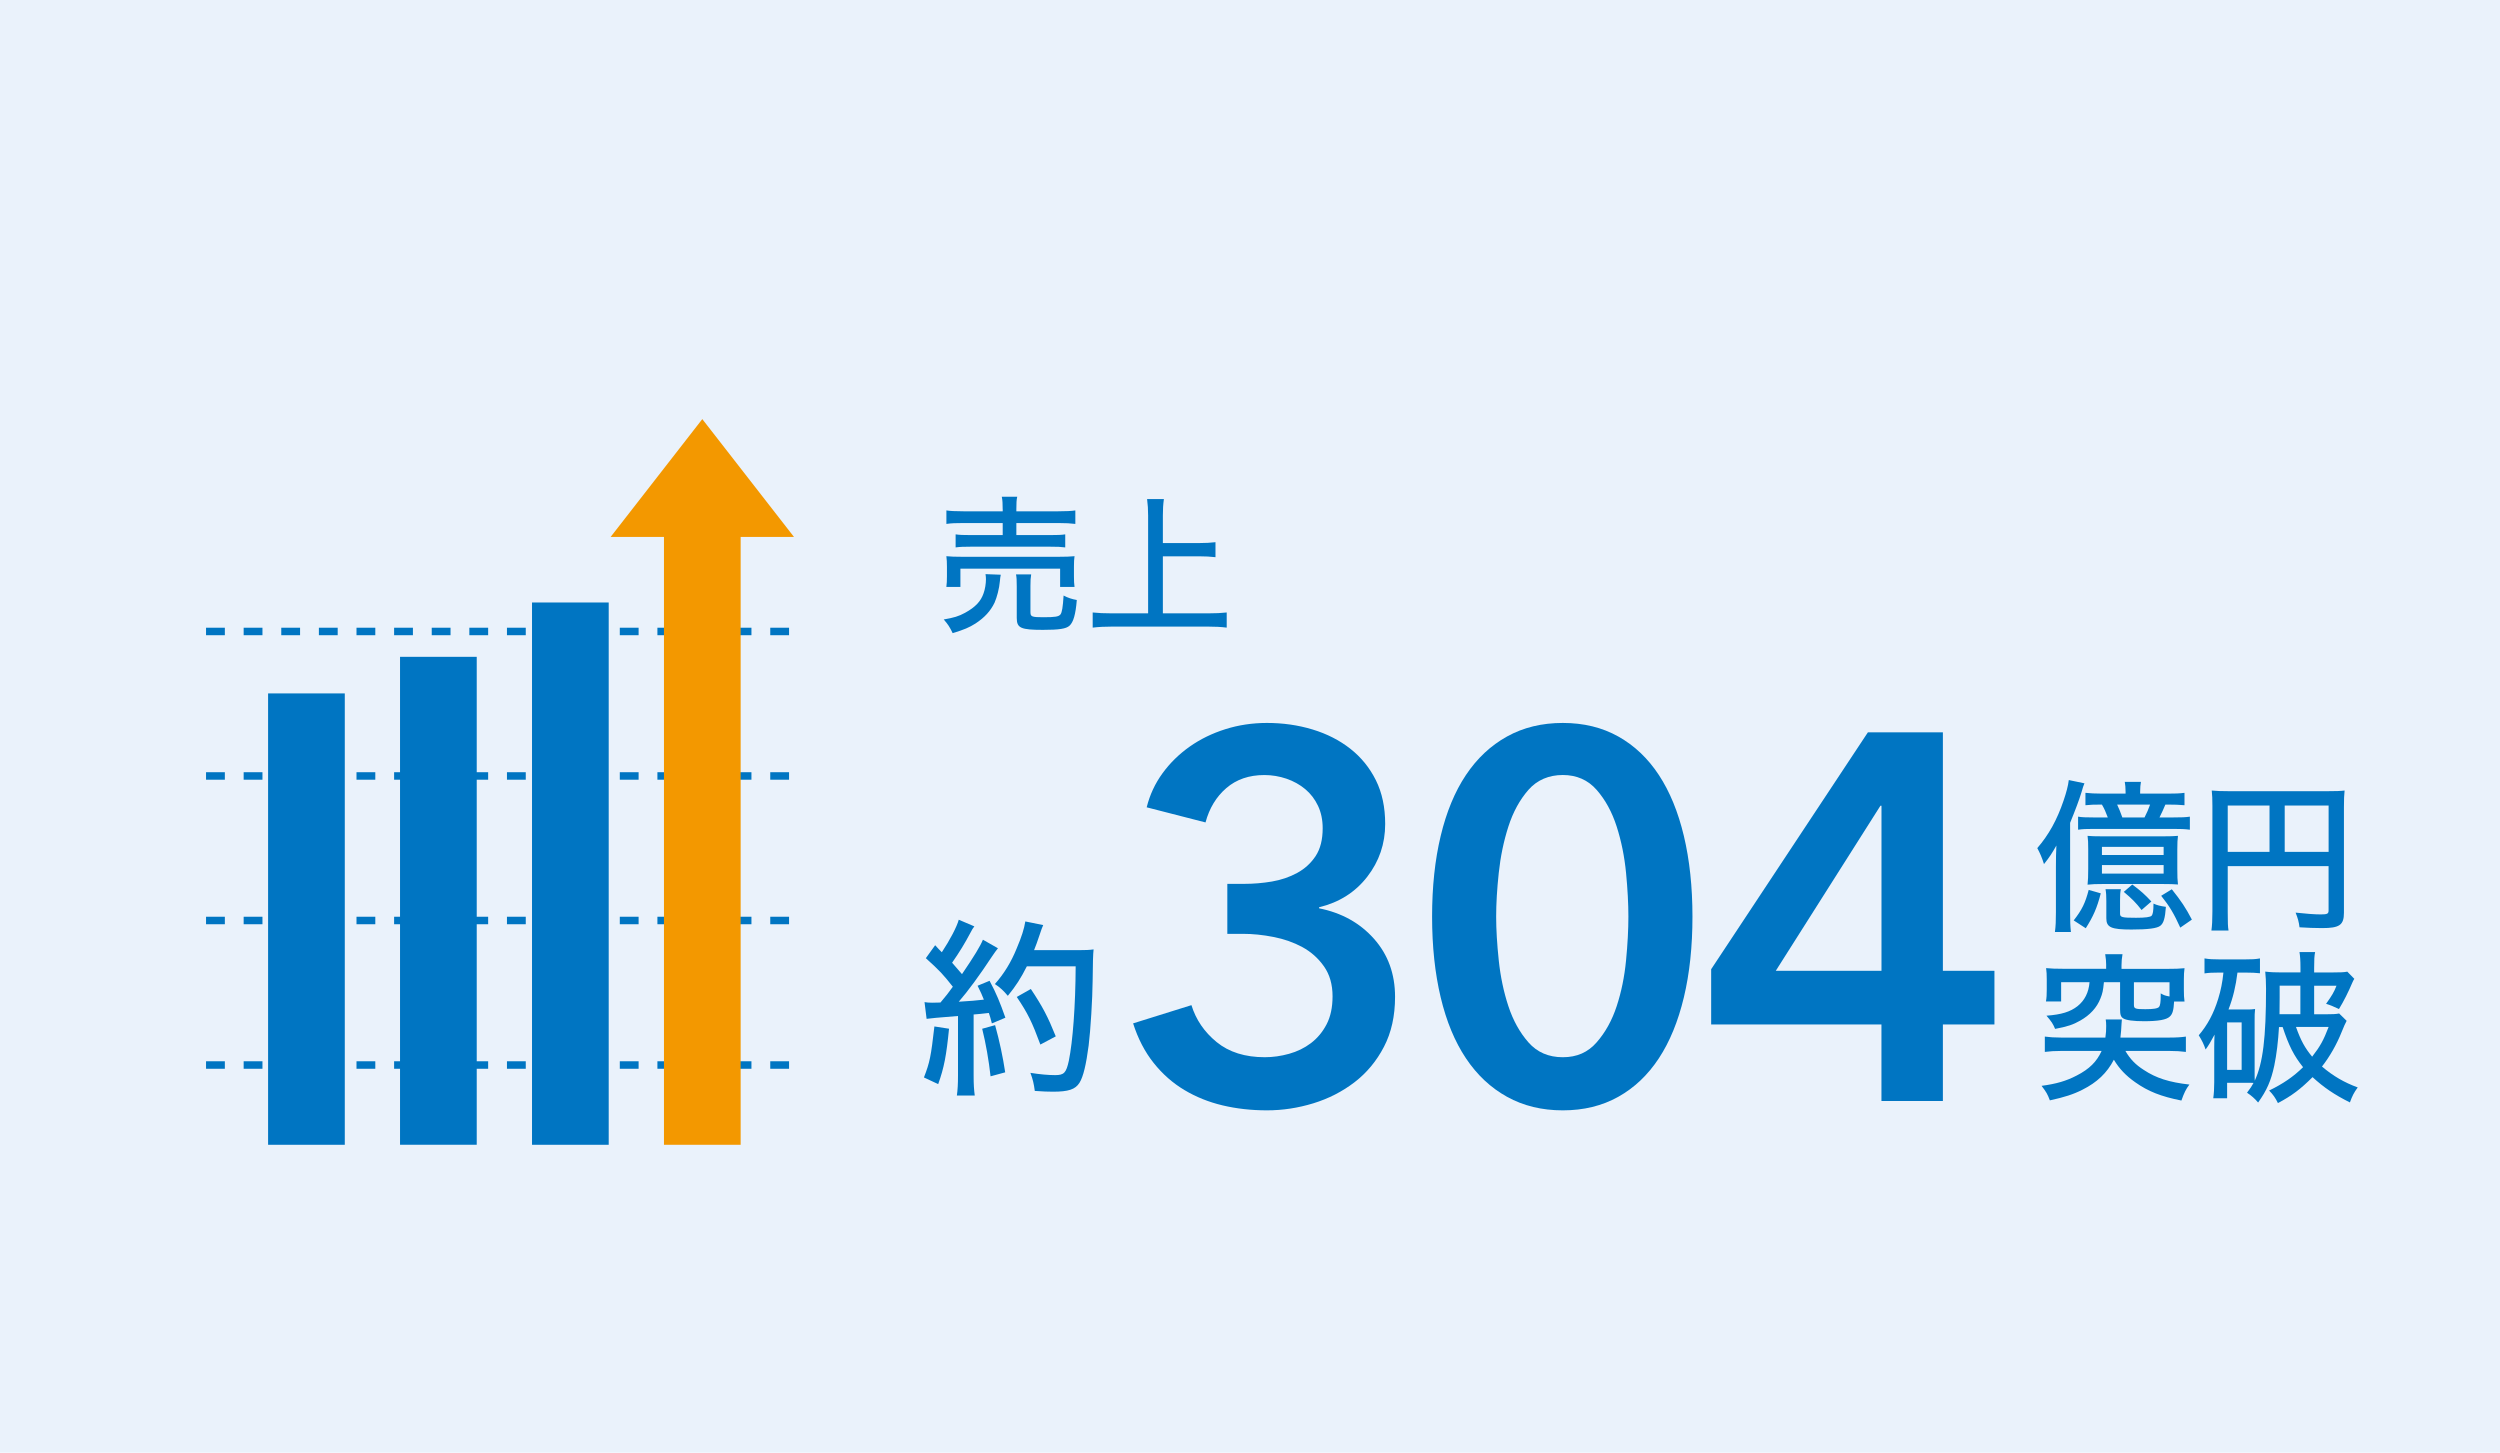 <?xml version="1.0" encoding="UTF-8"?>
<svg id="_レイヤー_2" data-name="レイヤー 2" xmlns="http://www.w3.org/2000/svg" viewBox="0 0 683.25 396.99">
  <defs>
    <style>
      .cls-1 {
        fill: #0075c2;
      }

      .cls-2 {
        fill: #eaf2fb;
      }

      .cls-3 {
        fill: none;
        stroke: #0075c2;
        stroke-dasharray: 5.14 5.14;
        stroke-miterlimit: 10;
        stroke-width: 2.05px;
      }

      .cls-4 {
        fill: #f39800;
      }
    </style>
  </defs>
  <g id="_レイヤー_1-2" data-name="レイヤー 1">
    <g>
      <rect class="cls-2" y="0" width="683.25" height="396.99"/>
      <g>
        <path class="cls-1" d="M273.51,157.08c-.12.57-.16.85-.24,1.75-.16,1.95-.81,4.43-1.46,5.89-1.1,2.27-2.72,4.06-5.2,5.68-1.75,1.1-3.04,1.66-6.25,2.64-.77-1.62-1.26-2.4-2.44-3.74,2.8-.49,4.06-.85,5.85-1.83,2.8-1.54,4.3-3.13,5.04-5.32.41-1.1.65-2.68.65-3.82,0-.45-.04-.93-.12-1.42l4.18.16ZM274.03,139.13c0-1.54-.04-2.35-.24-3.37h4.22c-.2.85-.24,1.75-.24,3.37v.61h11.41c2.19,0,3.69-.08,4.71-.24v3.69c-1.26-.16-2.6-.24-4.63-.24h-11.49v3.29h9.18c2.07,0,3.17-.04,4.18-.2v3.57c-1.22-.16-2.07-.2-4.18-.2h-21.6c-1.95,0-3.04.04-4.18.2v-3.57c1.02.16,2.11.2,4.18.2h8.69v-3.29h-10.72c-2.11,0-3.29.04-4.67.24v-3.69c.97.16,2.48.24,4.71.24h10.68v-.61ZM258.64,160.41c.12-.89.16-1.71.16-2.88v-2.64c0-1.18-.04-1.99-.16-2.88,1.26.12,2.31.16,4.22.16h26.51c1.91,0,2.96-.04,4.3-.16-.12.85-.16,1.54-.16,2.8v2.72c0,1.18.04,2.07.16,2.88h-3.94v-4.99h-27.25v4.99h-3.86ZM281.63,167.39c0,1.14.41,1.3,3.49,1.3,3.29,0,4.22-.16,4.71-.77.41-.57.65-1.91.85-5.16,1.14.61,2.23.97,3.61,1.22-.32,3.94-.93,6.05-1.99,7.02-.93.85-2.84,1.14-7.27,1.14-6.05,0-7.15-.49-7.15-3.25v-8.57c0-1.71-.04-2.52-.2-3.33h4.14c-.16.93-.2,1.66-.2,3.17v7.23Z"/>
        <path class="cls-1" d="M317.8,167.63h12.34c2.07,0,3.69-.08,5.12-.24v4.14c-1.62-.2-3.09-.28-5.08-.28h-26.27c-1.87,0-3.65.08-5.28.28v-4.14c1.5.16,3.05.24,5.28.24h9.87v-26.72c0-1.71-.08-2.92-.28-4.51h4.59c-.2,1.46-.28,2.76-.28,4.51v7.51h9.87c1.83,0,3.13-.08,4.51-.24v4.1c-1.42-.16-2.76-.24-4.51-.24h-9.87v15.59Z"/>
      </g>
      <g>
        <path class="cls-1" d="M335.46,241.56h4.55c2.56,0,5.1-.21,7.61-.64,2.51-.43,4.81-1.21,6.9-2.35,2.09-1.14,3.77-2.68,5.05-4.62,1.28-1.94,1.92-4.48,1.92-7.61,0-2.28-.43-4.32-1.28-6.12-.85-1.8-2.02-3.32-3.49-4.55-1.47-1.23-3.18-2.18-5.12-2.85-1.95-.66-3.96-1-6.05-1-4.18,0-7.64,1.19-10.39,3.56-2.75,2.37-4.65,5.5-5.69,9.39l-16.08-4.13c.85-3.42,2.3-6.52,4.34-9.32,2.04-2.8,4.51-5.22,7.4-7.26,2.89-2.04,6.14-3.63,9.75-4.77,3.6-1.14,7.4-1.71,11.38-1.71,4.36,0,8.51.59,12.44,1.78,3.93,1.19,7.37,2.94,10.34,5.27,2.96,2.33,5.29,5.19,6.99,8.61s2.54,7.4,2.54,11.95c0,5.41-1.64,10.22-4.91,14.44-3.27,4.22-7.66,7-13.16,8.33v.28c6.17,1.23,11.17,4.01,15.01,8.33,3.84,4.32,5.76,9.61,5.76,15.87,0,5.22-1.01,9.77-3.04,13.66-2.02,3.89-4.71,7.12-8.04,9.68-3.34,2.56-7.1,4.48-11.27,5.76s-8.39,1.92-12.66,1.92-8.3-.45-12.1-1.35c-3.8-.9-7.28-2.3-10.46-4.2-3.18-1.9-5.98-4.36-8.4-7.4-2.42-3.04-4.29-6.64-5.62-10.82l15.94-4.98c1.23,3.98,3.53,7.35,6.9,10.1,3.37,2.75,7.76,4.13,13.16,4.13,2.18,0,4.39-.31,6.62-.93,2.23-.62,4.22-1.59,5.98-2.92,1.75-1.33,3.18-3.04,4.27-5.12,1.09-2.09,1.64-4.65,1.64-7.68,0-3.22-.78-5.95-2.35-8.18-1.57-2.23-3.54-3.98-5.91-5.27-2.37-1.28-5.01-2.21-7.9-2.77-2.9-.57-5.67-.85-8.33-.85h-4.27v-13.66Z"/>
        <path class="cls-1" d="M462.55,250.52c0,8.16-.78,15.51-2.35,22.06s-3.84,12.1-6.83,16.65c-2.99,4.55-6.69,8.07-11.1,10.53-4.41,2.47-9.46,3.7-15.16,3.7s-10.77-1.23-15.23-3.7c-4.46-2.47-8.21-5.98-11.24-10.53-3.04-4.55-5.34-10.1-6.9-16.65s-2.35-13.9-2.35-22.06.78-15.51,2.35-22.06,3.86-12.1,6.9-16.65c3.04-4.55,6.78-8.06,11.24-10.53,4.46-2.47,9.53-3.7,15.23-3.7s10.74,1.23,15.16,3.7c4.41,2.47,8.11,5.98,11.1,10.53,2.99,4.55,5.27,10.1,6.83,16.65s2.35,13.9,2.35,22.06ZM445.04,250.52c0-3.51-.21-7.49-.64-11.95-.43-4.46-1.28-8.68-2.56-12.67-1.28-3.98-3.11-7.33-5.48-10.03-2.37-2.7-5.46-4.06-9.25-4.06s-7.02,1.35-9.39,4.06c-2.37,2.7-4.2,6.05-5.48,10.03-1.28,3.98-2.16,8.21-2.63,12.67-.48,4.46-.71,8.45-.71,11.95s.24,7.5.71,11.95c.47,4.46,1.35,8.63,2.63,12.52,1.28,3.89,3.11,7.19,5.48,9.89,2.37,2.7,5.5,4.06,9.39,4.06s6.88-1.35,9.25-4.06c2.37-2.7,4.2-6,5.48-9.89,1.28-3.89,2.13-8.06,2.56-12.52.43-4.46.64-8.44.64-11.95Z"/>
        <path class="cls-1" d="M514.2,279.98h-46.54v-15.09l42.84-64.75h20.49v65.18h14.09v14.66h-14.09v20.92h-16.79v-20.92ZM514.2,220.21h-.28l-28.6,45.11h28.89v-45.11Z"/>
      </g>
      <path class="cls-1" d="M259.37,281.16c-.73,7.38-1.35,10.61-2.96,15.13l-3.9-1.82c1.61-4.16,1.92-5.72,2.86-13.94l4,.62ZM252.66,273.88c.73.1,1.14.16,2.08.16.57,0,.99,0,2.29-.05,1.66-1.98,2.08-2.5,3.38-4.32-2.76-3.48-3.48-4.26-7.38-7.8l2.55-3.54c.88.99,1.2,1.3,1.82,1.92,2.24-3.38,4.11-6.97,4.63-8.89l4.26,1.82c-.36.47-.62.83-1.14,1.87-1.4,2.65-2.91,5.15-4.94,8.06q.99,1.09,2.7,3.12c3.33-4.89,5.04-7.7,5.72-9.41l4.11,2.34c-.52.62-.83,1.09-1.66,2.29-3.28,4.99-6.6,9.52-9.05,12.32,3.8-.26,4.16-.26,6.86-.57-.52-1.35-.83-1.98-1.72-3.8l3.28-1.35c1.82,3.38,2.86,5.93,4.32,10.09l-3.69,1.56c-.36-1.46-.52-1.92-.83-2.86q-2.6.31-4.16.42v16.69c0,2.5.1,3.9.31,5.46h-4.89c.21-1.46.31-3.07.31-5.46v-16.28q-7.85.62-8.58.78l-.57-4.58ZM271.96,280.17c1.2,4.32,2.13,8.68,2.76,12.9l-4,1.09c-.47-4.32-1.3-9.05-2.29-13l3.54-.99ZM280.64,264.1c-1.66,3.28-2.96,5.3-5.2,8.06-1.14-1.35-2.03-2.24-3.54-3.22,2.5-2.81,4.47-6.03,5.98-9.78,1.35-3.17,2.03-5.36,2.34-7.33l4.89.99c-.36.83-.42.99-.99,2.7-.62,1.87-.99,2.86-1.51,4.16h12.01c2.13,0,3.12-.05,4.26-.21q-.21,1.61-.26,8.58c-.05,5.04-.57,13.52-1.09,17.68-.68,5.2-1.46,8.53-2.5,10.19-1.14,1.82-3.02,2.44-7.23,2.44-1.2,0-2.96-.05-4.99-.21-.26-1.98-.52-3.12-1.2-4.94,2.65.42,4.89.62,6.76.62,2.44,0,3.02-.62,3.74-3.9,1.09-5.36,1.82-14.98,1.87-25.84h-13.36ZM284.33,285.47c-2.29-6.19-3.43-8.53-6.45-13l3.85-2.18c3.22,4.84,4.63,7.54,6.81,12.95l-4.21,2.24Z"/>
      <g>
        <rect class="cls-1" x="109.33" y="179.51" width="20.96" height="133.35"/>
        <rect class="cls-1" x="145.4" y="164.66" width="20.96" height="148.21"/>
        <rect class="cls-1" x="73.27" y="189.51" width="20.96" height="123.36"/>
        <line class="cls-3" x1="56.31" y1="291.07" x2="218.53" y2="291.07"/>
        <line class="cls-3" x1="56.31" y1="251.57" x2="218.53" y2="251.57"/>
        <line class="cls-3" x1="56.31" y1="212.07" x2="218.53" y2="212.07"/>
        <line class="cls-3" x1="56.31" y1="172.58" x2="218.53" y2="172.58"/>
        <rect class="cls-4" x="181.46" y="144.71" width="20.96" height="168.16"/>
        <polygon class="cls-4" points="191.94 114.54 191.94 114.54 217 146.75 166.88 146.75 191.94 114.54"/>
      </g>
      <g>
        <path class="cls-1" d="M561.88,237.1c0-2.05.04-4.55.13-6.02-1.12,2.01-1.96,3.3-3.39,5.08-.49-1.61-1.12-3.08-1.83-4.37,3.12-3.61,5.4-7.72,7.18-12.98.76-2.23,1.25-4.06,1.43-5.62l4.28.89c-.27.67-.45,1.11-.8,2.41-.62,2.05-1.69,4.91-3.12,8.39v24.35c0,2.5.04,3.88.22,5.49h-4.37c.22-1.69.27-3.03.27-5.4v-12.22ZM574.14,244.15c-1.03,4.01-2.05,6.29-4.1,9.54l-3.3-2.14c2.27-2.9,3.17-4.77,4.1-8.34l3.3.94ZM592.34,216.9c2.14,0,3.34-.04,4.68-.22v3.39c-1.43-.13-2.77-.18-4.68-.18h-.54c-.45,1.12-.98,2.23-1.61,3.52h3.57c2.36,0,3.61-.04,4.73-.22v3.57c-1.43-.18-2.27-.22-4.73-.22h-21.45c-2.1,0-3.12.04-4.37.22v-3.57c1.07.18,2.05.22,4.37.22h3.75c-.54-1.47-.98-2.45-1.61-3.52-2.14,0-3.21.04-4.5.18v-3.39c1.29.13,2.59.22,4.64.22h6.33v-.49c0-1.16-.09-1.96-.22-2.72h4.42c-.13.76-.22,1.47-.22,2.72v.49h7.45ZM574.81,241.6c-2.05,0-2.99.04-4.28.18.13-1.43.18-2.1.18-4.33v-5.31c0-1.78-.04-2.72-.18-3.7,1.07.09,1.87.13,4.15.13h16.41c2.19,0,2.9-.04,4.15-.13-.13,1.03-.18,1.92-.18,3.7v5.31c0,2.27.04,2.94.18,4.28-1.16-.09-2.01-.13-4.33-.13h-16.1ZM574.46,233.67h16.86v-2.23h-16.86v2.23ZM574.46,238.75h16.86v-2.32h-16.86v2.32ZM579.63,243.03c-.18.94-.22,1.56-.22,3.03v3.66c0,.98.58,1.11,4.37,1.11,2.54,0,3.92-.18,4.28-.58.31-.4.49-1.25.49-3.3.98.45,1.83.67,3.39.89-.22,3.12-.62,4.46-1.52,5.17s-3.35,1.03-7.89,1.03c-5.53,0-6.87-.58-6.87-3.08v-4.73c0-1.34-.04-2.23-.22-3.21h4.19ZM586.1,223.41c.67-1.29,1.07-2.27,1.52-3.52h-9.01c.45.94.94,2.14,1.43,3.52h6.07ZM582.75,241.74c2.36,1.74,3.52,2.81,5.22,4.64l-2.68,2.32c-1.56-2.01-2.63-3.08-4.86-4.95l2.32-2.01ZM593.55,243.03c2.54,3.17,3.79,5.04,5.49,8.3l-3.17,2.19c-1.74-3.84-2.9-5.8-5.22-8.7l2.9-1.78Z"/>
        <path class="cls-1" d="M608.84,249.32c0,2.85.04,3.97.22,5h-4.68c.18-1.34.27-2.81.27-5.17v-28.95c0-1.78-.04-2.9-.18-4.15,1.38.13,2.5.18,4.64.18h27.12c2.27,0,3.39-.04,4.55-.18-.13,1.29-.18,2.36-.18,4.55v28.86c0,3.35-1.2,4.19-5.98,4.19-1.74,0-4.37-.09-6.16-.22-.18-1.47-.45-2.45-1.07-4.01,2.9.31,5.17.49,6.87.49,1.83,0,2.14-.18,2.14-1.11v-12.09h-27.56v12.62ZM620.26,220.15h-11.42v12.67h11.42v-12.67ZM636.41,232.82v-12.67h-12v12.67h12Z"/>
        <path class="cls-1" d="M580.88,287.23c1.29,2.23,2.77,3.75,5,5.17,3.34,2.23,6.96,3.39,12.49,4.01-.94,1.2-1.47,2.32-2.19,4.37-5.58-1.11-9.1-2.5-12.62-5-2.54-1.78-4.37-3.7-5.84-6.16-1.87,3.61-4.59,6.2-8.61,8.21-2.45,1.25-4.95,2.05-8.88,2.9-.67-1.74-.94-2.23-2.27-3.97,4.06-.54,6.78-1.34,9.59-2.81,3.48-1.78,5.49-3.79,6.82-6.73h-10.93c-1.96,0-3.17.09-4.59.27v-4.19c1.43.18,2.54.27,4.46.27h12.09c.18-1.2.22-2.01.22-3.17,0-.8-.04-1.2-.13-1.78h4.42c-.04.36-.04.54-.09,1.11-.04,1.29-.18,2.72-.31,3.84h13.25c2.1,0,3.34-.09,4.64-.27v4.19c-1.43-.18-2.63-.27-4.55-.27h-11.95ZM575.62,263.81c0-1.03-.09-1.92-.27-3.03h4.73c-.18,1.03-.27,1.96-.27,3.03v.98h12.49c2.19,0,3.3-.04,4.73-.18-.13.98-.18,1.78-.18,3.17v2.72c0,1.34.04,2.27.18,3.21h-2.85c-.13,2.36-.4,3.39-1.16,4.1-.89.89-3.17,1.29-7.05,1.29-2.94,0-4.86-.27-5.66-.76-.67-.4-.89-.98-.89-2.5v-7.4h-4.42c-.22,2.32-.4,3.08-.94,4.42-.98,2.54-2.9,4.59-5.53,6.07-1.92,1.11-3.57,1.65-6.87,2.27-.58-1.38-.94-1.96-2.36-3.61,4.15-.31,6.51-1.07,8.47-2.59,1.96-1.56,3.08-3.75,3.3-6.56h-7.76v5.26h-4.15c.18-1.03.22-1.87.22-3.26v-2.68c0-1.34-.04-2.27-.18-3.17,1.43.13,2.59.18,4.77.18h11.64v-.98ZM592.92,268.45h-9.72v6.2c0,1.03.4,1.16,3.12,1.16,2.23,0,3.35-.18,3.75-.62.31-.36.45-1.34.45-3.03v-.67c.85.49,1.16.62,2.41.85v-3.88Z"/>
        <path class="cls-1" d="M622.85,280.67c-.22,3.92-.67,7.58-1.29,10.57-.89,4.15-2.05,6.78-4.42,10.08-.89-1.07-1.87-1.92-3.03-2.68,1.03-1.34,1.25-1.74,1.78-2.68q-.4,0-1.07-.04h-6.15v4.24h-3.79c.18-1.25.27-2.63.27-4.42v-9.59q0-1.65.09-3.39c-.98,1.83-1.69,3.08-2.45,4.06-.49-1.43-.94-2.36-1.87-3.88,2.36-2.77,4.06-5.89,5.31-9.95.71-2.32,1.16-4.46,1.43-7.18h-1.38c-1.61,0-2.59.04-3.79.22v-4.1c1.29.22,2.32.27,4.15.27h6.91c1.87,0,2.85-.04,4.1-.27v4.06c-1.25-.13-2.23-.18-3.79-.18h-2.36c-.45,3.66-1.2,6.87-2.45,10.08h4.55c1.47,0,1.83,0,2.72-.13-.13,1.07-.13,1.65-.13,3.39v13.38c0,1.56,0,2.19.04,2.81,2.23-4.82,3.08-11.6,3.08-25.16,0-1.83-.09-3.48-.22-4.64,1.52.18,2.72.22,4.5.22h5.13v-1.29c0-2.01-.09-3.17-.27-4.28h4.28c-.22.98-.27,2.14-.27,4.33v1.25h4.91c2.23,0,3.26-.04,4.15-.22l1.92,1.96c-.22.36-.31.49-.54,1.03-1.03,2.45-2.36,5.13-3.66,7.23-1.47-.71-2.45-1.11-3.52-1.43,1.56-2.19,2.19-3.21,2.85-4.95h-6.11v7.81h3.08c2.01,0,2.85-.04,3.75-.22l2.05,2.01c-.45.85-.67,1.34-1.34,2.99-1.38,3.48-3.3,6.82-5.4,9.5,3.03,2.59,6.11,4.37,9.77,5.71-1.07,1.47-1.47,2.27-2.14,4.1-4.28-2.14-7.09-4.06-10.21-6.91-3.3,3.3-5.66,5.08-9.46,7.09-.67-1.38-1.34-2.36-2.41-3.43,3.79-1.83,6.65-3.79,9.28-6.38-2.5-3.12-3.88-5.84-5.58-10.97h-.98ZM608.67,292.4h3.97v-12.98h-3.97v12.98ZM628.69,277.19v-7.81h-5.66v3.12c0,1.87,0,2.99-.04,4.68h5.71ZM627.49,280.67c1.34,3.75,2.45,5.75,4.42,8.12,2.19-2.81,3.12-4.5,4.5-8.12h-8.92Z"/>
      </g>
    </g>
  </g>
</svg>